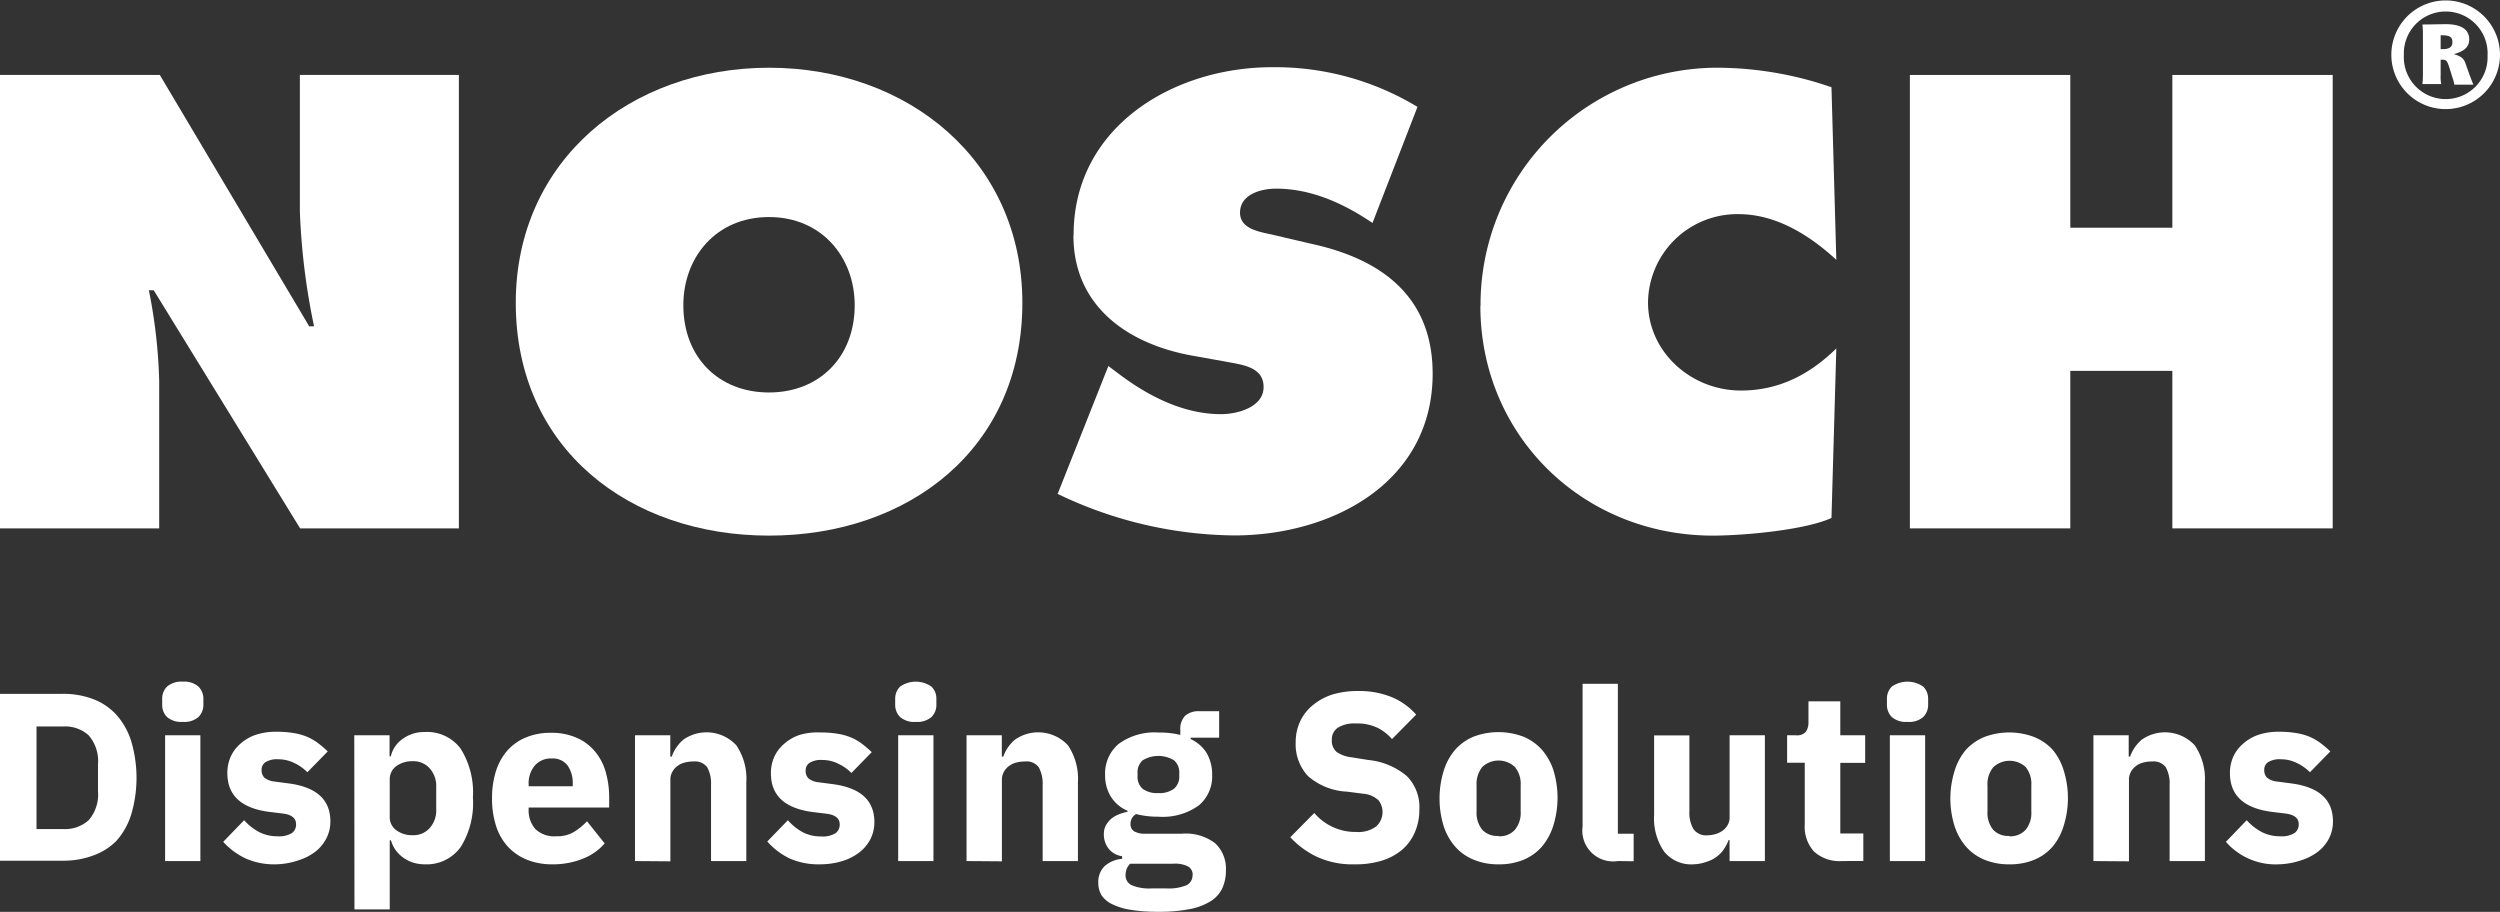 <svg id="Logos" xmlns="http://www.w3.org/2000/svg" viewBox="0 0 283.46 103.39"><rect x="0" y="0" width="283.46" height="103.39" fill="#333333" stroke="none"/><defs><style>.cls-1{fill:#fff;}</style></defs><title>nosch-dispensing-solutions-white-web</title><path class="cls-1" d="M34,8.5V23.91A76.1,76.1,0,0,0,35.61,37h-.55L18.12,8.5H0V59.91H18.05V43.2a59.66,59.66,0,0,0-1.17-10.29h.55l16.6,27h18V8.5Z"/><path class="cls-1" d="M58.48,34.34c0,16.51,12.88,26.39,28.72,26.39s28.72-9.88,28.72-26.39c0-16.16-13-26.66-28.72-26.66S58.48,18.18,58.48,34.34m19,.27c0-5.45,3.72-10,9.71-10s9.72,4.57,9.72,10c0,5.87-4,9.89-9.72,9.89s-9.71-4-9.71-9.89"/><path class="cls-1" d="M121.71,26.7c0,8.05,6.2,12.34,13.57,13.64l3.79.68c1.72.34,4.2.55,4.2,2.86s-3,3.08-4.82,3.08c-4.34,0-8.4-2.12-11.78-4.71l-1-.75L119.92,56a47.08,47.08,0,0,0,20,4.71c11.23,0,22.52-6.07,22.52-18.34,0-8.73-5.78-13-13.77-14.73l-4.27-1c-1.45-.34-3.8-.61-3.8-2.52,0-2.11,2.42-2.73,4.07-2.73,4.06,0,7.72,1.71,10.95,3.89l5.1-13.16a31.15,31.15,0,0,0-16.47-4.5c-11.29,0-22.52,6.82-22.52,19"/><path class="cls-1" d="M167.85,34.68c0,14.66,11.57,26.05,26.38,26.05,3.37,0,10.4-.61,13.43-2l.55-19.22c-3,2.93-6.47,4.77-10.82,4.77-5.64,0-10.53-4.36-10.53-10a10.12,10.12,0,0,1,10.26-10c4.27,0,8.06,2.39,11.09,5.18l-.55-19.57A40,40,0,0,0,195,7.68a26.86,26.86,0,0,0-27.13,27"/><polygon class="cls-1" points="246.31 8.5 246.31 25.82 234.74 25.82 234.74 8.5 216.55 8.5 216.55 59.91 234.74 59.91 234.74 42.05 246.31 42.05 246.31 59.91 264.49 59.91 264.49 8.5 246.31 8.5"/><path class="cls-1" d="M271.14,6.24a6.16,6.16,0,0,0,12.32-.06,6.16,6.16,0,1,0-12.32.06m1.42,0a4.75,4.75,0,1,1,9.49.06,4.75,4.75,0,1,1-9.49-.06m2.1-3.46a8.45,8.45,0,0,1,.06,1V8.53a8.45,8.45,0,0,1-.06,1h2.14a3.94,3.94,0,0,1-.07-1V6.77h.19c.46,0,.56.12.83,1l.31,1a3.64,3.64,0,0,1,.22.83h2.16l-.15-.37-.13-.34L280,8.47l-.47-1.33c-.18-.52-.55-.8-1.32-1,1.2-.31,1.76-.83,1.76-1.67,0-1.14-.93-1.73-2.66-1.73ZM276.73,4h.07c.95,0,1.26.18,1.26.77s-.37.8-1.11.8h-.22Z"/><path class="cls-1" d="M0,78.67H7.14a9.47,9.47,0,0,1,3.43.6,6.86,6.86,0,0,1,2.63,1.78,8.13,8.13,0,0,1,1.68,3,14.62,14.62,0,0,1,0,8.29,8.13,8.13,0,0,1-1.68,3A7,7,0,0,1,10.57,97a9.68,9.68,0,0,1-3.43.59H0ZM7.14,94a4,4,0,0,0,2.91-1,4.43,4.43,0,0,0,1.06-3.31V86.69a4.47,4.47,0,0,0-1.06-3.32,4,4,0,0,0-2.91-1h-3V94Z"/><path class="cls-1" d="M20.72,81.85a2.47,2.47,0,0,1-1.78-.55,1.94,1.94,0,0,1-.55-1.43v-.6a1.91,1.91,0,0,1,.55-1.42,2.47,2.47,0,0,1,1.78-.56,2.43,2.43,0,0,1,1.78.56,1.92,1.92,0,0,1,.56,1.42v.6a1.94,1.94,0,0,1-.56,1.43A2.43,2.43,0,0,1,20.72,81.85Zm-2,1.52h4V97.63h-4Z"/><path class="cls-1" d="M31.32,98a8,8,0,0,1-3.48-.67,8.15,8.15,0,0,1-2.53-1.88L27.68,93a6.2,6.2,0,0,0,1.68,1.33,4.47,4.47,0,0,0,2.09.49,2.8,2.8,0,0,0,1.66-.37,1.19,1.19,0,0,0,.46-1q0-1-1.44-1.2l-1.55-.19c-3.2-.4-4.8-1.86-4.8-4.4a4.53,4.53,0,0,1,.39-1.89,4.17,4.17,0,0,1,1.11-1.46,5,5,0,0,1,1.74-1,7.13,7.13,0,0,1,2.3-.34,11.53,11.53,0,0,1,2,.15,7,7,0,0,1,1.52.43,5.9,5.9,0,0,1,1.22.71,11.69,11.69,0,0,1,1.1.94l-2.31,2.36a5.22,5.22,0,0,0-1.53-1.07,4.07,4.07,0,0,0-1.76-.4,2.48,2.48,0,0,0-1.46.33,1,1,0,0,0-.44.87,1.22,1.22,0,0,0,.31.88,2.2,2.2,0,0,0,1.19.45l1.6.21q4.7.63,4.7,4.3a4.21,4.21,0,0,1-.44,1.9,4.55,4.55,0,0,1-1.23,1.51,6.17,6.17,0,0,1-1.93,1A8.55,8.55,0,0,1,31.32,98Z"/><path class="cls-1" d="M40.17,83.37h4v2.39h.14a3.34,3.34,0,0,1,1.37-2,4.1,4.1,0,0,1,2.46-.76,4.75,4.75,0,0,1,4.1,1.9,9.36,9.36,0,0,1,1.38,5.54A9.39,9.39,0,0,1,52.26,96,4.74,4.74,0,0,1,48.16,98a4.41,4.41,0,0,1-1.33-.2,4.14,4.14,0,0,1-1.13-.57,3.94,3.94,0,0,1-.86-.87,3.81,3.81,0,0,1-.51-1.08h-.14v7.83h-4ZM46.83,94.7a2.47,2.47,0,0,0,1.88-.8,3,3,0,0,0,.75-2.16V89.27a3,3,0,0,0-.75-2.16,2.44,2.44,0,0,0-1.88-.8,3.07,3.07,0,0,0-1.89.55,1.83,1.83,0,0,0-.75,1.54v4.21a1.8,1.8,0,0,0,.75,1.53A3.07,3.07,0,0,0,46.83,94.7Z"/><path class="cls-1" d="M62.63,98a7.57,7.57,0,0,1-2.9-.53,6,6,0,0,1-2.16-1.49,6.38,6.38,0,0,1-1.33-2.35,10,10,0,0,1-.45-3.1,10.15,10.15,0,0,1,.43-3.06,6.61,6.61,0,0,1,1.29-2.35,5.65,5.65,0,0,1,2.11-1.5,7.1,7.1,0,0,1,2.85-.53,7,7,0,0,1,3,.6,5.59,5.59,0,0,1,2.06,1.6,6.28,6.28,0,0,1,1.17,2.32,10.45,10.45,0,0,1,.37,2.76v1.19H59.94v.22A3.18,3.18,0,0,0,60.7,94a3.12,3.12,0,0,0,2.39.82,3.67,3.67,0,0,0,2-.5,7.58,7.58,0,0,0,1.47-1.2l2,2.51a6.31,6.31,0,0,1-2.49,1.74A9.09,9.09,0,0,1,62.63,98ZM62.55,86a2.4,2.4,0,0,0-1.91.8,3.09,3.09,0,0,0-.7,2.13v.22h5v-.25a3.48,3.48,0,0,0-.58-2.1A2.1,2.1,0,0,0,62.55,86Z"/><path class="cls-1" d="M72,97.63V83.37h4v2.42h.16a4.52,4.52,0,0,1,1.33-1.93,4.59,4.59,0,0,1,6,.65,6.72,6.72,0,0,1,1.13,4.19v8.93h-4V89a3.84,3.84,0,0,0-.43-2,1.72,1.72,0,0,0-1.55-.66,3.75,3.75,0,0,0-1,.12,2.35,2.35,0,0,0-.83.39,2.07,2.07,0,0,0-.58.67,1.78,1.78,0,0,0-.22.91v9.23Z"/><path class="cls-1" d="M93,98a8.09,8.09,0,0,1-3.48-.67A8,8,0,0,1,87,95.41L89.33,93A6.24,6.24,0,0,0,91,94.35a4.45,4.45,0,0,0,2.09.49,2.76,2.76,0,0,0,1.65-.37,1.2,1.2,0,0,0,.47-1q0-1-1.44-1.2l-1.55-.19c-3.21-.4-4.81-1.86-4.81-4.4a4.53,4.53,0,0,1,.39-1.89,4.32,4.32,0,0,1,1.12-1.46,5,5,0,0,1,1.74-1A7.11,7.11,0,0,1,93,83.05a11.53,11.53,0,0,1,2,.15,6.83,6.83,0,0,1,1.52.43,5.65,5.65,0,0,1,1.22.71,11.69,11.69,0,0,1,1.1.94l-2.3,2.36a5.4,5.4,0,0,0-1.54-1.07,4,4,0,0,0-1.75-.4,2.49,2.49,0,0,0-1.47.33,1,1,0,0,0-.43.87,1.18,1.18,0,0,0,.31.88,2.16,2.16,0,0,0,1.18.45l1.6.21c3.14.42,4.7,1.85,4.7,4.3a4.21,4.21,0,0,1-.43,1.9,4.47,4.47,0,0,1-1.24,1.51,6,6,0,0,1-1.93,1A8.55,8.55,0,0,1,93,98Z"/><path class="cls-1" d="M103.84,81.85a2.43,2.43,0,0,1-1.78-.55,1.94,1.94,0,0,1-.56-1.43v-.6a1.92,1.92,0,0,1,.56-1.42,3.09,3.09,0,0,1,3.55,0,1.88,1.88,0,0,1,.56,1.42v.6a1.91,1.91,0,0,1-.56,1.43A2.42,2.42,0,0,1,103.84,81.85Zm-2,1.52h4V97.63h-4Z"/><path class="cls-1" d="M109.59,97.63V83.37h4v2.42h.17a4.35,4.35,0,0,1,1.33-1.93,4.59,4.59,0,0,1,6,.65,6.78,6.78,0,0,1,1.13,4.19v8.93h-4V89a3.83,3.83,0,0,0-.44-2,1.71,1.71,0,0,0-1.55-.66,3.81,3.81,0,0,0-1,.12,2.39,2.39,0,0,0-.82.39,2.1,2.1,0,0,0-.59.67,1.88,1.88,0,0,0-.22.91v9.23Z"/><path class="cls-1" d="M139,98.67a4.87,4.87,0,0,1-.39,2,3.56,3.56,0,0,1-1.29,1.48,6.84,6.84,0,0,1-2.38.92,17.92,17.92,0,0,1-3.65.31,18.6,18.6,0,0,1-3.14-.23,7.17,7.17,0,0,1-2.09-.65,3,3,0,0,1-1.17-1,2.73,2.73,0,0,1-.36-1.4,2.5,2.5,0,0,1,.7-1.88,3.38,3.38,0,0,1,2-.84v-.3a2.34,2.34,0,0,1-1.55-.88,2.6,2.6,0,0,1-.52-1.62,2.07,2.07,0,0,1,.23-1,2.87,2.87,0,0,1,.6-.74,3.29,3.29,0,0,1,.86-.5,6,6,0,0,1,1-.3v-.11a4.12,4.12,0,0,1-1.92-1.64,4.63,4.63,0,0,1-.63-2.43,4.39,4.39,0,0,1,1.51-3.49,6.88,6.88,0,0,1,4.6-1.31,9.45,9.45,0,0,1,2.42.27v-.54a2.15,2.15,0,0,1,.56-1.65,2.31,2.31,0,0,1,1.59-.5h2.25v3H135v.16a4.14,4.14,0,0,1,1.85,1.64,4.92,4.92,0,0,1,.59,2.44,4.29,4.29,0,0,1-1.5,3.43,7,7,0,0,1-4.61,1.29,9.89,9.89,0,0,1-2.52-.3,1.28,1.28,0,0,0-.63,1.14.94.94,0,0,0,.4.81,2.38,2.38,0,0,0,1.31.28H134a5.47,5.47,0,0,1,3.79,1.09A3.94,3.94,0,0,1,139,98.67Zm-3.77.54a1.08,1.08,0,0,0-.49-.95,3.24,3.24,0,0,0-1.71-.33h-4.89a1.84,1.84,0,0,0-.4.61,2,2,0,0,0-.12.67,1.22,1.22,0,0,0,.68,1.15,5.12,5.12,0,0,0,2.31.37h1.63a5.15,5.15,0,0,0,2.31-.37A1.22,1.22,0,0,0,135.21,99.21Zm-3.89-9.29a2.7,2.7,0,0,0,1.78-.5,1.78,1.78,0,0,0,.59-1.44v-.33a1.78,1.78,0,0,0-.59-1.44,3.42,3.42,0,0,0-3.56,0,1.78,1.78,0,0,0-.58,1.44V88a1.78,1.78,0,0,0,.58,1.44A2.72,2.72,0,0,0,131.32,89.92Z"/><path class="cls-1" d="M153.54,98a9.54,9.54,0,0,1-4.24-.86,9.81,9.81,0,0,1-3-2.21l2.72-2.75a6.1,6.1,0,0,0,4.75,2.15,3.41,3.41,0,0,0,2.26-.62,2.2,2.2,0,0,0,.3-2.94A2.82,2.82,0,0,0,154.6,90l-1.87-.24A7.25,7.25,0,0,1,148.31,88a5.29,5.29,0,0,1-1.4-3.84,5.55,5.55,0,0,1,.49-2.33A5.21,5.21,0,0,1,148.8,80,6.66,6.66,0,0,1,151,78.77a9.88,9.88,0,0,1,3-.42,9.76,9.76,0,0,1,3.77.68,7.52,7.52,0,0,1,2.8,2l-2.74,2.77a5.46,5.46,0,0,0-1.64-1.28,5.36,5.36,0,0,0-2.44-.49,3.58,3.58,0,0,0-2.06.48,1.56,1.56,0,0,0-.68,1.34,1.7,1.7,0,0,0,.53,1.4,3.7,3.7,0,0,0,1.73.62l1.87.3A8,8,0,0,1,159.52,88a5,5,0,0,1,1.41,3.82,6.23,6.23,0,0,1-.49,2.5,5.43,5.43,0,0,1-1.43,2,6.62,6.62,0,0,1-2.32,1.26A10.15,10.15,0,0,1,153.54,98Z"/><path class="cls-1" d="M169.92,98a7.11,7.11,0,0,1-2.81-.52A5.52,5.52,0,0,1,165,96a6.7,6.7,0,0,1-1.32-2.36,10.68,10.68,0,0,1,0-6.2A6.65,6.65,0,0,1,165,85a5.72,5.72,0,0,1,2.09-1.48,8,8,0,0,1,5.62,0A5.81,5.81,0,0,1,174.82,85a6.81,6.81,0,0,1,1.32,2.35,10.68,10.68,0,0,1,0,6.2A6.86,6.86,0,0,1,174.82,96a5.6,5.6,0,0,1-2.09,1.49A7.15,7.15,0,0,1,169.92,98Zm0-3.18a2.32,2.32,0,0,0,1.84-.73,3,3,0,0,0,.66-2.09V89.05a3,3,0,0,0-.66-2.09,2.7,2.7,0,0,0-3.69,0,3.08,3.08,0,0,0-.65,2.09V92a3.08,3.08,0,0,0,.65,2.09A2.35,2.35,0,0,0,169.92,94.78Z"/><path class="cls-1" d="M183.44,97.63a3.49,3.49,0,0,1-4-3.91V77.53h4v17h1.79v3.12Z"/><path class="cls-1" d="M196.1,95.24H196a5,5,0,0,1-.51,1,3.42,3.42,0,0,1-.8.86,3.49,3.49,0,0,1-1.15.6A4.85,4.85,0,0,1,192,98a3.94,3.94,0,0,1-3.32-1.45,6.64,6.64,0,0,1-1.13-4.17v-9h4V92a3.65,3.65,0,0,0,.46,2,1.74,1.74,0,0,0,1.58.71,3.32,3.32,0,0,0,.92-.14,2.54,2.54,0,0,0,.81-.39,1.85,1.85,0,0,0,.57-.64,1.7,1.7,0,0,0,.22-.89V83.37h4V97.63h-4Z"/><path class="cls-1" d="M208.87,97.63a4.32,4.32,0,0,1-3.17-1.06,4.16,4.16,0,0,1-1.07-3.09v-7h-2V83.37h1a1.34,1.34,0,0,0,1.12-.39,1.83,1.83,0,0,0,.3-1.13V79.52h3.61v3.85h2.82V86.5h-2.82v8h2.61v3.12Z"/><path class="cls-1" d="M216.28,81.85a2.45,2.45,0,0,1-1.78-.55,1.94,1.94,0,0,1-.55-1.43v-.6a1.91,1.91,0,0,1,.55-1.42,3.11,3.11,0,0,1,3.56,0,1.92,1.92,0,0,1,.56,1.42v.6a1.94,1.94,0,0,1-.56,1.43A2.43,2.43,0,0,1,216.28,81.85Zm-2,1.52h4V97.63h-4Z"/><path class="cls-1" d="M227.82,98a7.15,7.15,0,0,1-2.81-.52A5.6,5.6,0,0,1,222.92,96a6.68,6.68,0,0,1-1.31-2.36,10.46,10.46,0,0,1,0-6.2A6.63,6.63,0,0,1,222.92,85,5.81,5.81,0,0,1,225,83.56a8,8,0,0,1,5.63,0A5.81,5.81,0,0,1,232.73,85,6.63,6.63,0,0,1,234,87.39a10.46,10.46,0,0,1,0,6.2A6.68,6.68,0,0,1,232.73,96a5.6,5.6,0,0,1-2.09,1.49A7.2,7.2,0,0,1,227.82,98Zm0-3.18a2.33,2.33,0,0,0,1.85-.73,3,3,0,0,0,.65-2.09V89.05a3,3,0,0,0-.65-2.09A2.7,2.7,0,0,0,226,87a3,3,0,0,0-.65,2.09V92a3,3,0,0,0,.65,2.09A2.32,2.32,0,0,0,227.82,94.78Z"/><path class="cls-1" d="M237.36,97.63V83.37h4v2.42h.16a4.43,4.43,0,0,1,1.33-1.93,4.59,4.59,0,0,1,6,.65A6.78,6.78,0,0,1,250,88.7v8.93h-4V89a3.84,3.84,0,0,0-.43-2,1.72,1.72,0,0,0-1.55-.66,3.75,3.75,0,0,0-1,.12,2.35,2.35,0,0,0-.83.39,2,2,0,0,0-.58.67,1.78,1.78,0,0,0-.22.91v9.23Z"/><path class="cls-1" d="M258.38,98a7.48,7.48,0,0,1-6-2.55L254.74,93a6.24,6.24,0,0,0,1.69,1.33,4.45,4.45,0,0,0,2.09.49,2.76,2.76,0,0,0,1.65-.37,1.2,1.2,0,0,0,.47-1q0-1-1.44-1.2l-1.55-.19c-3.21-.4-4.81-1.86-4.81-4.4a4.53,4.53,0,0,1,.39-1.89,4.32,4.32,0,0,1,1.12-1.46,5,5,0,0,1,1.74-1,7.07,7.07,0,0,1,2.29-.34,11.53,11.53,0,0,1,2,.15,6.83,6.83,0,0,1,1.52.43,5.9,5.9,0,0,1,1.22.71,11.69,11.69,0,0,1,1.1.94l-2.31,2.36a5.22,5.22,0,0,0-1.53-1.07,4,4,0,0,0-1.75-.4,2.49,2.49,0,0,0-1.47.33,1,1,0,0,0-.43.87,1.18,1.18,0,0,0,.31.88,2.16,2.16,0,0,0,1.18.45l1.6.21c3.14.42,4.7,1.85,4.7,4.3a4.21,4.21,0,0,1-.43,1.9,4.47,4.47,0,0,1-1.24,1.51,6.06,6.06,0,0,1-1.93,1A8.55,8.55,0,0,1,258.38,98Z"/></svg>
